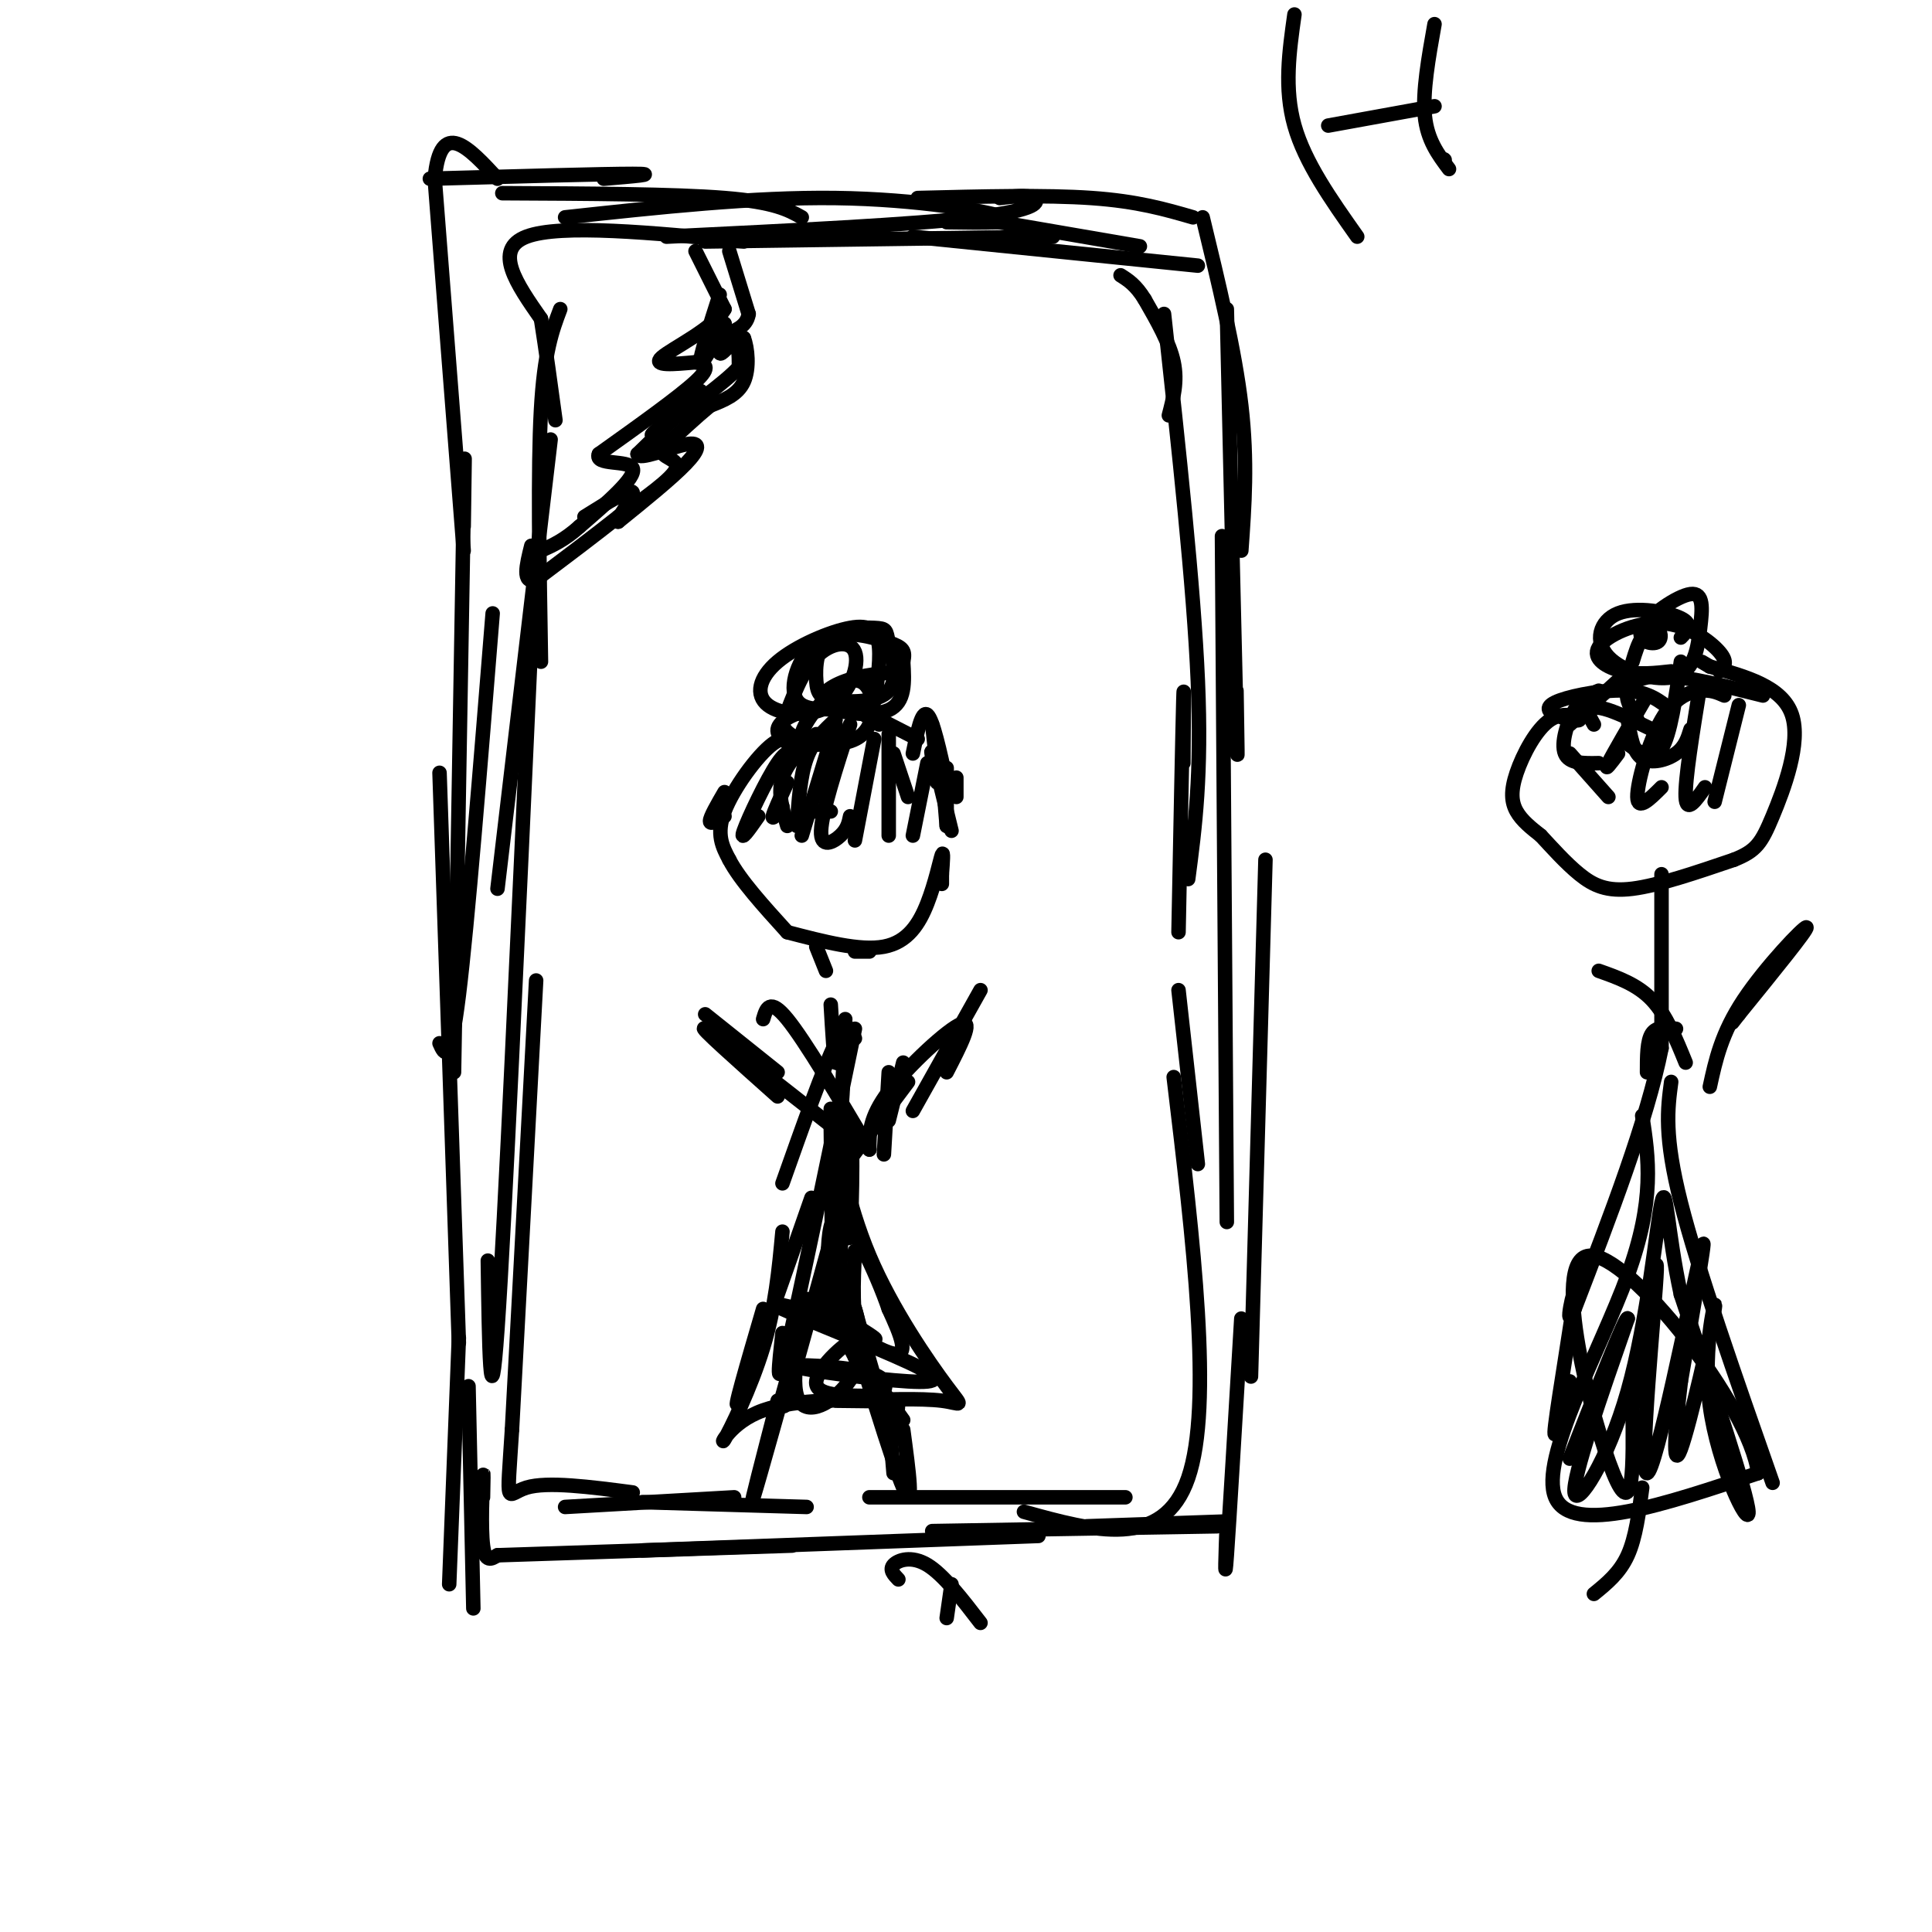 <svg viewBox='0 0 400 400' version='1.1' xmlns='http://www.w3.org/2000/svg' xmlns:xlink='http://www.w3.org/1999/xlink'><g fill='none' stroke='rgb(0,0,0)' stroke-width='3' stroke-linecap='round' stroke-linejoin='round'><path d='M89,37c18.000,-0.500 36.000,-1.000 42,-1c6.000,0.000 0.000,0.500 -6,1'/><path d='M104,40c17.833,0.083 35.667,0.167 46,1c10.333,0.833 13.167,2.417 16,4'/><path d='M117,45c19.489,-2.111 38.978,-4.222 56,-4c17.022,0.222 31.578,2.778 35,4c3.422,1.222 -4.289,1.111 -12,1'/><path d='M138,49c25.533,-1.244 51.067,-2.489 64,-4c12.933,-1.511 13.267,-3.289 12,-4c-1.267,-0.711 -4.133,-0.356 -7,0'/><path d='M190,41c13.250,-0.333 26.500,-0.667 36,0c9.500,0.667 15.250,2.333 21,4'/><path d='M249,45c3.333,13.750 6.667,27.500 8,39c1.333,11.500 0.667,20.750 0,30'/><path d='M254,64c0.833,36.417 1.667,72.833 2,86c0.333,13.167 0.167,3.083 0,-7'/><path d='M253,111c0.000,0.000 1.000,142.000 1,142'/><path d='M262,178c0.000,0.000 -3.000,107.000 -3,107'/><path d='M257,273c-1.250,21.000 -2.500,42.000 -3,49c-0.500,7.000 -0.250,0.000 0,-7'/><path d='M254,315c0.000,0.000 -29.000,1.000 -29,1'/><path d='M252,316c0.000,0.000 -59.000,1.000 -59,1'/><path d='M215,318c0.000,0.000 -82.000,3.000 -82,3'/><path d='M164,320c0.000,0.000 -61.000,2.000 -61,2'/><path d='M103,322c-1.267,0.800 -2.533,1.600 -3,-2c-0.467,-3.600 -0.133,-11.600 0,-14c0.133,-2.400 0.067,0.800 0,4'/><path d='M98,333c0.000,0.000 -1.000,-46.000 -1,-46'/><path d='M93,328c0.000,0.000 2.000,-51.000 2,-51'/><path d='M95,278c0.000,0.000 -4.000,-118.000 -4,-118'/><path d='M91,216c1.083,2.417 2.167,4.833 4,-10c1.833,-14.833 4.417,-46.917 7,-79'/><path d='M94,222c0.833,-49.083 1.667,-98.167 2,-117c0.333,-18.833 0.167,-7.417 0,4'/><path d='M96,114c0.000,0.000 -6.000,-77.000 -6,-77'/><path d='M90,37c1.167,-12.833 7.083,-6.417 13,0'/><path d='M236,51c0.000,0.000 -29.000,-5.000 -29,-5'/><path d='M248,55c0.000,0.000 -59.000,-6.000 -59,-6'/><path d='M218,49c0.000,0.000 -72.000,1.000 -72,1'/><path d='M154,50c-19.000,-1.833 -38.000,-3.667 -45,-1c-7.000,2.667 -2.000,9.833 3,17'/><path d='M112,66c1.000,6.333 2.000,13.667 3,21'/><path d='M116,64c-1.667,4.417 -3.333,8.833 -4,21c-0.667,12.167 -0.333,32.083 0,52'/><path d='M114,91c0.000,0.000 -11.000,93.000 -11,93'/><path d='M110,132c-2.750,60.750 -5.500,121.500 -7,143c-1.500,21.500 -1.750,3.750 -2,-14'/><path d='M111,203c0.000,0.000 -5.000,93.000 -5,93'/><path d='M106,296c-1.089,17.089 -1.311,13.311 3,12c4.311,-1.311 13.156,-0.156 22,1'/><path d='M117,312c0.000,0.000 35.000,-2.000 35,-2'/><path d='M133,311c0.000,0.000 34.000,1.000 34,1'/><path d='M180,310c0.000,0.000 53.000,0.000 53,0'/><path d='M212,313c14.417,4.000 28.833,8.000 34,-7c5.167,-15.000 1.083,-49.000 -3,-83'/><path d='M248,241c0.000,0.000 -4.000,-36.000 -4,-36'/><path d='M244,193c0.417,-21.083 0.833,-42.167 1,-48c0.167,-5.833 0.083,3.583 0,13'/><path d='M246,182c1.417,-10.750 2.833,-21.500 2,-41c-0.833,-19.500 -3.917,-47.750 -7,-76'/><path d='M242,86c0.917,-3.500 1.833,-7.000 1,-11c-0.833,-4.000 -3.417,-8.500 -6,-13'/><path d='M237,62c-1.833,-3.000 -3.417,-4.000 -5,-5'/><path d='M144,52c0.000,0.000 6.000,12.000 6,12'/><path d='M150,64c-2.267,4.044 -10.933,8.156 -13,10c-2.067,1.844 2.467,1.422 7,1'/><path d='M144,75c1.978,0.378 3.422,0.822 0,4c-3.422,3.178 -11.711,9.089 -20,15'/><path d='M124,94c-1.067,2.467 6.267,1.133 7,3c0.733,1.867 -5.133,6.933 -11,12'/><path d='M120,109c-3.167,2.833 -5.583,3.917 -8,5'/><path d='M112,114c-1.667,0.833 -1.833,0.417 -2,0'/><path d='M151,52c0.000,0.000 4.000,13.000 4,13'/><path d='M155,65c-0.400,2.867 -3.400,3.533 -4,4c-0.600,0.467 1.200,0.733 3,1'/><path d='M154,70c0.778,1.933 1.222,6.267 0,9c-1.222,2.733 -4.111,3.867 -7,5'/><path d='M147,84c-2.833,2.333 -6.417,5.667 -10,9'/><path d='M137,93c-0.356,1.844 3.756,1.956 3,4c-0.756,2.044 -6.378,6.022 -12,10'/><path d='M128,107c-4.833,3.833 -10.917,8.417 -17,13'/><path d='M111,120c-3.000,1.000 -2.000,-3.000 -1,-7'/><path d='M149,61c-2.083,6.500 -4.167,13.000 -4,14c0.167,1.000 2.583,-3.500 5,-8'/><path d='M150,67c0.381,0.298 -1.167,5.042 -1,6c0.167,0.958 2.048,-1.869 3,-2c0.952,-0.131 0.976,2.435 1,5'/><path d='M153,76c-2.833,3.167 -10.417,8.583 -18,14'/><path d='M135,90c0.000,-0.400 9.000,-8.400 10,-9c1.000,-0.600 -6.000,6.200 -13,13'/><path d='M132,94c0.083,1.464 6.792,-1.375 10,-2c3.208,-0.625 2.917,0.964 0,4c-2.917,3.036 -8.458,7.518 -14,12'/><path d='M128,108c-1.067,0.311 3.267,-4.911 3,-6c-0.267,-1.089 -5.133,1.956 -10,5'/><path d='M193,150c0.000,0.000 1.000,9.000 1,9'/><path d='M190,153c-5.333,-2.750 -10.667,-5.500 -12,-6c-1.333,-0.500 1.333,1.250 4,3'/><path d='M180,148c-4.177,-0.759 -8.355,-1.518 -12,-1c-3.645,0.518 -6.759,2.313 -7,4c-0.241,1.687 2.389,3.267 3,3c0.611,-0.267 -0.797,-2.379 -4,0c-3.203,2.379 -8.201,9.251 -10,14c-1.799,4.749 -0.400,7.374 1,10'/><path d='M151,178c2.167,4.167 7.083,9.583 12,15'/><path d='M163,193c7.524,1.964 15.048,3.929 20,3c4.952,-0.929 7.333,-4.750 9,-9c1.667,-4.250 2.619,-8.929 3,-10c0.381,-1.071 0.190,1.464 0,4'/><path d='M195,181c0.000,1.000 0.000,1.500 0,2'/><path d='M197,172c-1.750,-7.167 -3.500,-14.333 -4,-16c-0.500,-1.667 0.250,2.167 1,6'/><path d='M196,162c-1.417,-6.500 -2.833,-13.000 -4,-14c-1.167,-1.000 -2.083,3.500 -3,8'/><path d='M180,197c0.000,0.000 -3.000,0.000 -3,0'/><path d='M169,196c0.000,0.000 2.000,5.000 2,5'/><path d='M172,208c0.333,5.667 0.667,11.333 1,12c0.333,0.667 0.667,-3.667 1,-8'/><path d='M175,211c0.000,0.000 -1.000,25.000 -1,25'/><path d='M175,213c0.000,0.000 -2.000,45.000 -2,45'/><path d='M173,253c-4.250,15.417 -8.500,30.833 -10,36c-1.500,5.167 -0.250,0.083 1,-5'/><path d='M167,271c-5.000,17.917 -10.000,35.833 -11,39c-1.000,3.167 2.000,-8.417 5,-20'/><path d='M177,259c-0.333,6.583 -0.667,13.167 1,19c1.667,5.833 5.333,10.917 9,16'/><path d='M177,271c2.750,9.917 5.500,19.833 7,23c1.500,3.167 1.750,-0.417 2,-4'/><path d='M176,240c0.000,0.000 12.000,-16.000 12,-16'/><path d='M183,239c0.000,0.000 1.000,-17.000 1,-17'/><path d='M187,220c0.000,0.000 -3.000,12.000 -3,12'/><path d='M180,238c-6.667,-11.250 -13.333,-22.500 -17,-27c-3.667,-4.500 -4.333,-2.250 -5,0'/><path d='M180,238c-0.044,-3.289 -0.089,-6.578 4,-12c4.089,-5.422 12.311,-12.978 15,-14c2.689,-1.022 -0.156,4.489 -3,10'/><path d='M189,230c0.000,0.000 14.000,-25.000 14,-25'/><path d='M173,264c5.833,19.333 11.667,38.667 14,44c2.333,5.333 1.167,-3.333 0,-12'/><path d='M184,293c0.000,0.000 1.000,12.000 1,12'/><path d='M177,215c-0.750,-2.000 -1.500,-4.000 -4,1c-2.500,5.000 -6.750,17.000 -11,29'/><path d='M177,213c-5.750,27.750 -11.500,55.500 -14,66c-2.500,10.500 -1.750,3.750 -1,-3'/><path d='M168,248c-6.667,19.083 -13.333,38.167 -15,42c-1.667,3.833 1.667,-7.583 5,-19'/><path d='M162,255c-0.729,7.826 -1.458,15.652 -4,24c-2.542,8.348 -6.898,17.217 -8,19c-1.102,1.783 1.049,-3.520 8,-6c6.951,-2.480 18.700,-2.137 22,-2c3.300,0.137 -1.850,0.069 -7,0'/><path d='M175,290c7.912,-0.263 15.825,-0.526 20,0c4.175,0.526 4.614,1.842 1,-3c-3.614,-4.842 -11.281,-15.842 -16,-27c-4.719,-11.158 -6.491,-22.474 -7,-25c-0.509,-2.526 0.246,3.737 1,10'/><path d='M174,245c0.566,5.662 1.482,14.817 2,10c0.518,-4.817 0.640,-23.604 0,-23c-0.640,0.604 -2.040,20.601 -2,32c0.040,11.399 1.520,14.199 3,17'/><path d='M177,281c0.848,0.806 1.468,-5.679 0,-10c-1.468,-4.321 -5.023,-6.478 -8,-2c-2.977,4.478 -5.375,15.592 -4,20c1.375,4.408 6.523,2.109 10,-2c3.477,-4.109 5.282,-10.029 3,-10c-2.282,0.029 -8.652,6.008 -9,9c-0.348,2.992 5.326,2.996 11,3'/><path d='M180,289c2.304,0.450 2.566,0.074 3,-1c0.434,-1.074 1.042,-2.847 -4,-4c-5.042,-1.153 -15.732,-1.685 -14,-1c1.732,0.685 15.887,2.586 23,3c7.113,0.414 7.184,-0.658 0,-4c-7.184,-3.342 -21.624,-8.955 -26,-11c-4.376,-2.045 1.312,-0.523 7,1'/><path d='M169,272c4.920,1.976 13.721,6.416 12,5c-1.721,-1.416 -13.963,-8.689 -14,-8c-0.037,0.689 12.132,9.340 17,11c4.868,1.660 2.434,-3.670 0,-9'/><path d='M184,271c-2.429,-7.131 -8.500,-20.458 -11,-19c-2.500,1.458 -1.429,17.702 -1,17c0.429,-0.702 0.214,-18.351 0,-36'/><path d='M172,233c0.000,-6.000 0.000,-3.000 0,0'/><path d='M172,233c-12.083,-9.500 -24.167,-19.000 -26,-20c-1.833,-1.000 6.583,6.500 15,14'/><path d='M161,222c0.000,0.000 -15.000,-12.000 -15,-12'/><path d='M173,149c-2.333,2.167 -4.667,4.333 -6,8c-1.333,3.667 -1.667,8.833 -2,14'/><path d='M169,152c-3.000,2.917 -6.000,5.833 -7,9c-1.000,3.167 0.000,6.583 1,10'/><path d='M173,150c0.000,0.000 -7.000,23.000 -7,23'/><path d='M176,150c-2.933,9.089 -5.867,18.178 -6,22c-0.133,3.822 2.533,2.378 4,1c1.467,-1.378 1.733,-2.689 2,-4'/><path d='M181,153c0.000,0.000 -4.000,21.000 -4,21'/><path d='M184,152c0.000,0.000 0.000,21.000 0,21'/><path d='M192,158c0.000,0.000 -3.000,15.000 -3,15'/><path d='M195,159c0.000,0.000 1.000,12.000 1,12'/><path d='M196,159c0.000,0.000 0.000,12.000 0,12'/><path d='M198,165c0.000,0.000 0.000,-4.000 0,-4'/><path d='M187,139c-4.250,0.369 -8.500,0.738 -12,2c-3.500,1.262 -6.250,3.417 -4,5c2.250,1.583 9.500,2.595 13,1c3.500,-1.595 3.250,-5.798 3,-10'/><path d='M187,137c0.459,-2.263 0.108,-2.920 -3,-4c-3.108,-1.080 -8.973,-2.583 -12,-1c-3.027,1.583 -3.215,6.253 -3,9c0.215,2.747 0.832,3.573 4,4c3.168,0.427 8.888,0.456 11,-2c2.112,-2.456 0.616,-7.396 0,-10c-0.616,-2.604 -0.351,-2.873 -3,-3c-2.649,-0.127 -8.213,-0.111 -12,3c-3.787,3.111 -5.796,9.317 -4,12c1.796,2.683 7.398,1.841 13,1'/><path d='M178,146c2.592,0.510 2.572,1.285 3,-1c0.428,-2.285 1.306,-7.628 1,-11c-0.306,-3.372 -1.795,-4.771 -6,-4c-4.205,0.771 -11.127,3.714 -15,7c-3.873,3.286 -4.698,6.916 -2,9c2.698,2.084 8.919,2.620 13,0c4.081,-2.620 6.022,-8.398 5,-11c-1.022,-2.602 -5.006,-2.029 -8,1c-2.994,3.029 -4.997,8.515 -7,14'/><path d='M162,150c0.999,3.216 6.997,4.256 11,4c4.003,-0.256 6.012,-1.809 7,-4c0.988,-2.191 0.956,-5.020 0,-7c-0.956,-1.980 -2.834,-3.110 -6,-1c-3.166,2.110 -7.619,7.460 -8,10c-0.381,2.540 3.309,2.270 7,2'/><path d='M185,156c0.000,0.000 3.000,9.000 3,9'/><path d='M168,168c0.000,0.000 4.000,0.000 4,0'/><path d='M163,162c-1.417,3.083 -2.833,6.167 -3,7c-0.167,0.833 0.917,-0.583 2,-2'/><path d='M165,157c-0.844,-1.200 -1.689,-2.400 -4,1c-2.311,3.400 -6.089,11.400 -7,14c-0.911,2.600 1.044,-0.200 3,-3'/><path d='M150,164c-1.500,2.583 -3.000,5.167 -3,6c0.000,0.833 1.500,-0.083 3,-1'/><path d='M197,328c0.000,0.000 -1.000,7.000 -1,7'/><path d='M203,336c-3.844,-5.000 -7.689,-10.000 -11,-12c-3.311,-2.000 -6.089,-1.000 -7,0c-0.911,1.000 0.044,2.000 1,3'/><path d='M342,151c-3.333,-1.622 -6.667,-3.244 -9,-4c-2.333,-0.756 -3.667,-0.644 -4,0c-0.333,0.644 0.333,1.822 1,3'/><path d='M365,144c-7.511,-1.889 -15.022,-3.778 -20,-4c-4.978,-0.222 -7.422,1.222 -8,3c-0.578,1.778 0.711,3.889 2,6'/><path d='M346,147c-2.299,-1.840 -4.597,-3.679 -9,-4c-4.403,-0.321 -10.910,0.877 -14,2c-3.090,1.123 -2.761,2.172 -1,3c1.761,0.828 4.955,1.435 5,1c0.045,-0.435 -3.060,-1.910 -6,0c-2.940,1.910 -5.715,7.207 -7,11c-1.285,3.793 -1.082,6.084 0,8c1.082,1.916 3.041,3.458 5,5'/><path d='M319,173c2.179,2.333 5.125,5.667 8,8c2.875,2.333 5.679,3.667 11,3c5.321,-0.667 13.161,-3.333 21,-6'/><path d='M359,178c4.619,-1.833 5.667,-3.417 8,-9c2.333,-5.583 5.952,-15.167 4,-21c-1.952,-5.833 -9.476,-7.917 -17,-10'/><path d='M354,138c-2.833,-1.667 -1.417,-0.833 0,0'/><path d='M356,139c0.941,-0.900 1.882,-1.799 0,-4c-1.882,-2.201 -6.587,-5.703 -12,-6c-5.413,-0.297 -11.534,2.612 -13,5c-1.466,2.388 1.724,4.254 5,5c3.276,0.746 6.638,0.373 10,0'/><path d='M337,154c2.583,1.917 5.167,3.833 7,1c1.833,-2.833 2.917,-10.417 4,-18'/><path d='M337,149c0.556,3.378 1.111,6.756 3,8c1.889,1.244 5.111,0.356 7,-1c1.889,-1.356 2.444,-3.178 3,-5'/><path d='M352,142c-1.583,9.750 -3.167,19.500 -3,23c0.167,3.500 2.083,0.750 4,-2'/><path d='M360,146c0.000,0.000 -5.000,20.000 -5,20'/><path d='M357,144c-1.387,-0.613 -2.774,-1.226 -5,-1c-2.226,0.226 -5.292,1.292 -8,6c-2.708,4.708 -5.060,13.060 -5,16c0.060,2.940 2.530,0.470 5,-2'/><path d='M341,144c-3.500,6.000 -7.000,12.000 -8,14c-1.000,2.000 0.500,0.000 2,-2'/><path d='M336,140c0.000,0.000 -11.000,10.000 -11,10'/><path d='M268,3c-1.083,7.667 -2.167,15.333 0,23c2.167,7.667 7.583,15.333 13,23'/><path d='M299,33c0.000,0.000 0.100,0.100 0.1,0.1'/><path d='M297,5c-1.250,7.000 -2.500,14.000 -2,19c0.500,5.000 2.750,8.000 5,11'/><path d='M297,22c0.000,0.000 -22.000,4.000 -22,4'/><path d='M325,156c0.000,0.000 8.000,9.000 8,9'/><path d='M331,143c-1.733,0.733 -3.467,1.467 -5,4c-1.533,2.533 -2.867,6.867 -2,9c0.867,2.133 3.933,2.067 7,2'/><path d='M348,132c1.308,-1.354 2.616,-2.707 0,-4c-2.616,-1.293 -9.157,-2.525 -13,-1c-3.843,1.525 -4.990,5.808 -2,9c2.990,3.192 10.115,5.293 14,4c3.885,-1.293 4.528,-5.981 5,-10c0.472,-4.019 0.773,-7.370 -2,-7c-2.773,0.370 -8.620,4.460 -10,7c-1.380,2.540 1.705,3.530 3,3c1.295,-0.530 0.798,-2.580 0,-3c-0.798,-0.420 -1.899,0.790 -3,2'/><path d='M340,132c-0.833,1.167 -1.417,3.083 -2,5'/><path d='M344,181c0.000,0.000 0.000,36.000 0,36'/><path d='M344,217c-3.000,15.000 -10.500,34.500 -18,54'/><path d='M326,271c-2.512,5.964 0.208,-6.125 0,-3c-0.208,3.125 -3.345,21.464 -4,27c-0.655,5.536 1.173,-1.732 3,-9'/><path d='M346,224c-0.750,5.583 -1.500,11.167 2,25c3.500,13.833 11.250,35.917 19,58'/><path d='M354,225c1.200,-5.533 2.400,-11.067 7,-18c4.600,-6.933 12.600,-15.267 13,-15c0.400,0.267 -6.800,9.133 -14,18'/><path d='M360,210c-2.333,3.000 -1.167,1.500 0,0'/><path d='M349,220c-2.000,-4.917 -4.000,-9.833 -7,-13c-3.000,-3.167 -7.000,-4.583 -11,-6'/><path d='M347,213c-2.000,-0.250 -4.000,-0.500 -5,1c-1.000,1.500 -1.000,4.750 -1,8'/><path d='M340,231c1.333,8.711 2.667,17.422 -3,33c-5.667,15.578 -18.333,38.022 -15,46c3.333,7.978 22.667,1.489 42,-5'/><path d='M364,305c-1.667,-13.798 -26.833,-45.792 -35,-45c-8.167,0.792 0.667,34.369 5,45c4.333,10.631 4.167,-1.685 4,-14'/><path d='M338,291c2.061,-11.853 5.212,-34.486 5,-28c-0.212,6.486 -3.788,42.093 -2,42c1.788,-0.093 8.939,-35.884 11,-45c2.061,-9.116 -0.970,8.442 -4,26'/><path d='M348,286c-1.106,9.145 -1.871,19.009 0,14c1.871,-5.009 6.378,-24.889 7,-29c0.622,-4.111 -2.640,7.547 -1,20c1.640,12.453 8.183,25.701 8,22c-0.183,-3.701 -7.091,-24.350 -14,-45'/><path d='M348,268c-2.858,-13.179 -3.003,-23.625 -4,-19c-0.997,4.625 -2.845,24.322 -7,39c-4.155,14.678 -10.616,24.337 -11,21c-0.384,-3.337 5.308,-19.668 11,-36'/><path d='M337,273c-0.167,-1.167 -6.083,13.917 -12,29'/><path d='M340,308c-0.667,5.167 -1.333,10.333 -3,14c-1.667,3.667 -4.333,5.833 -7,8'/></g>
</svg>